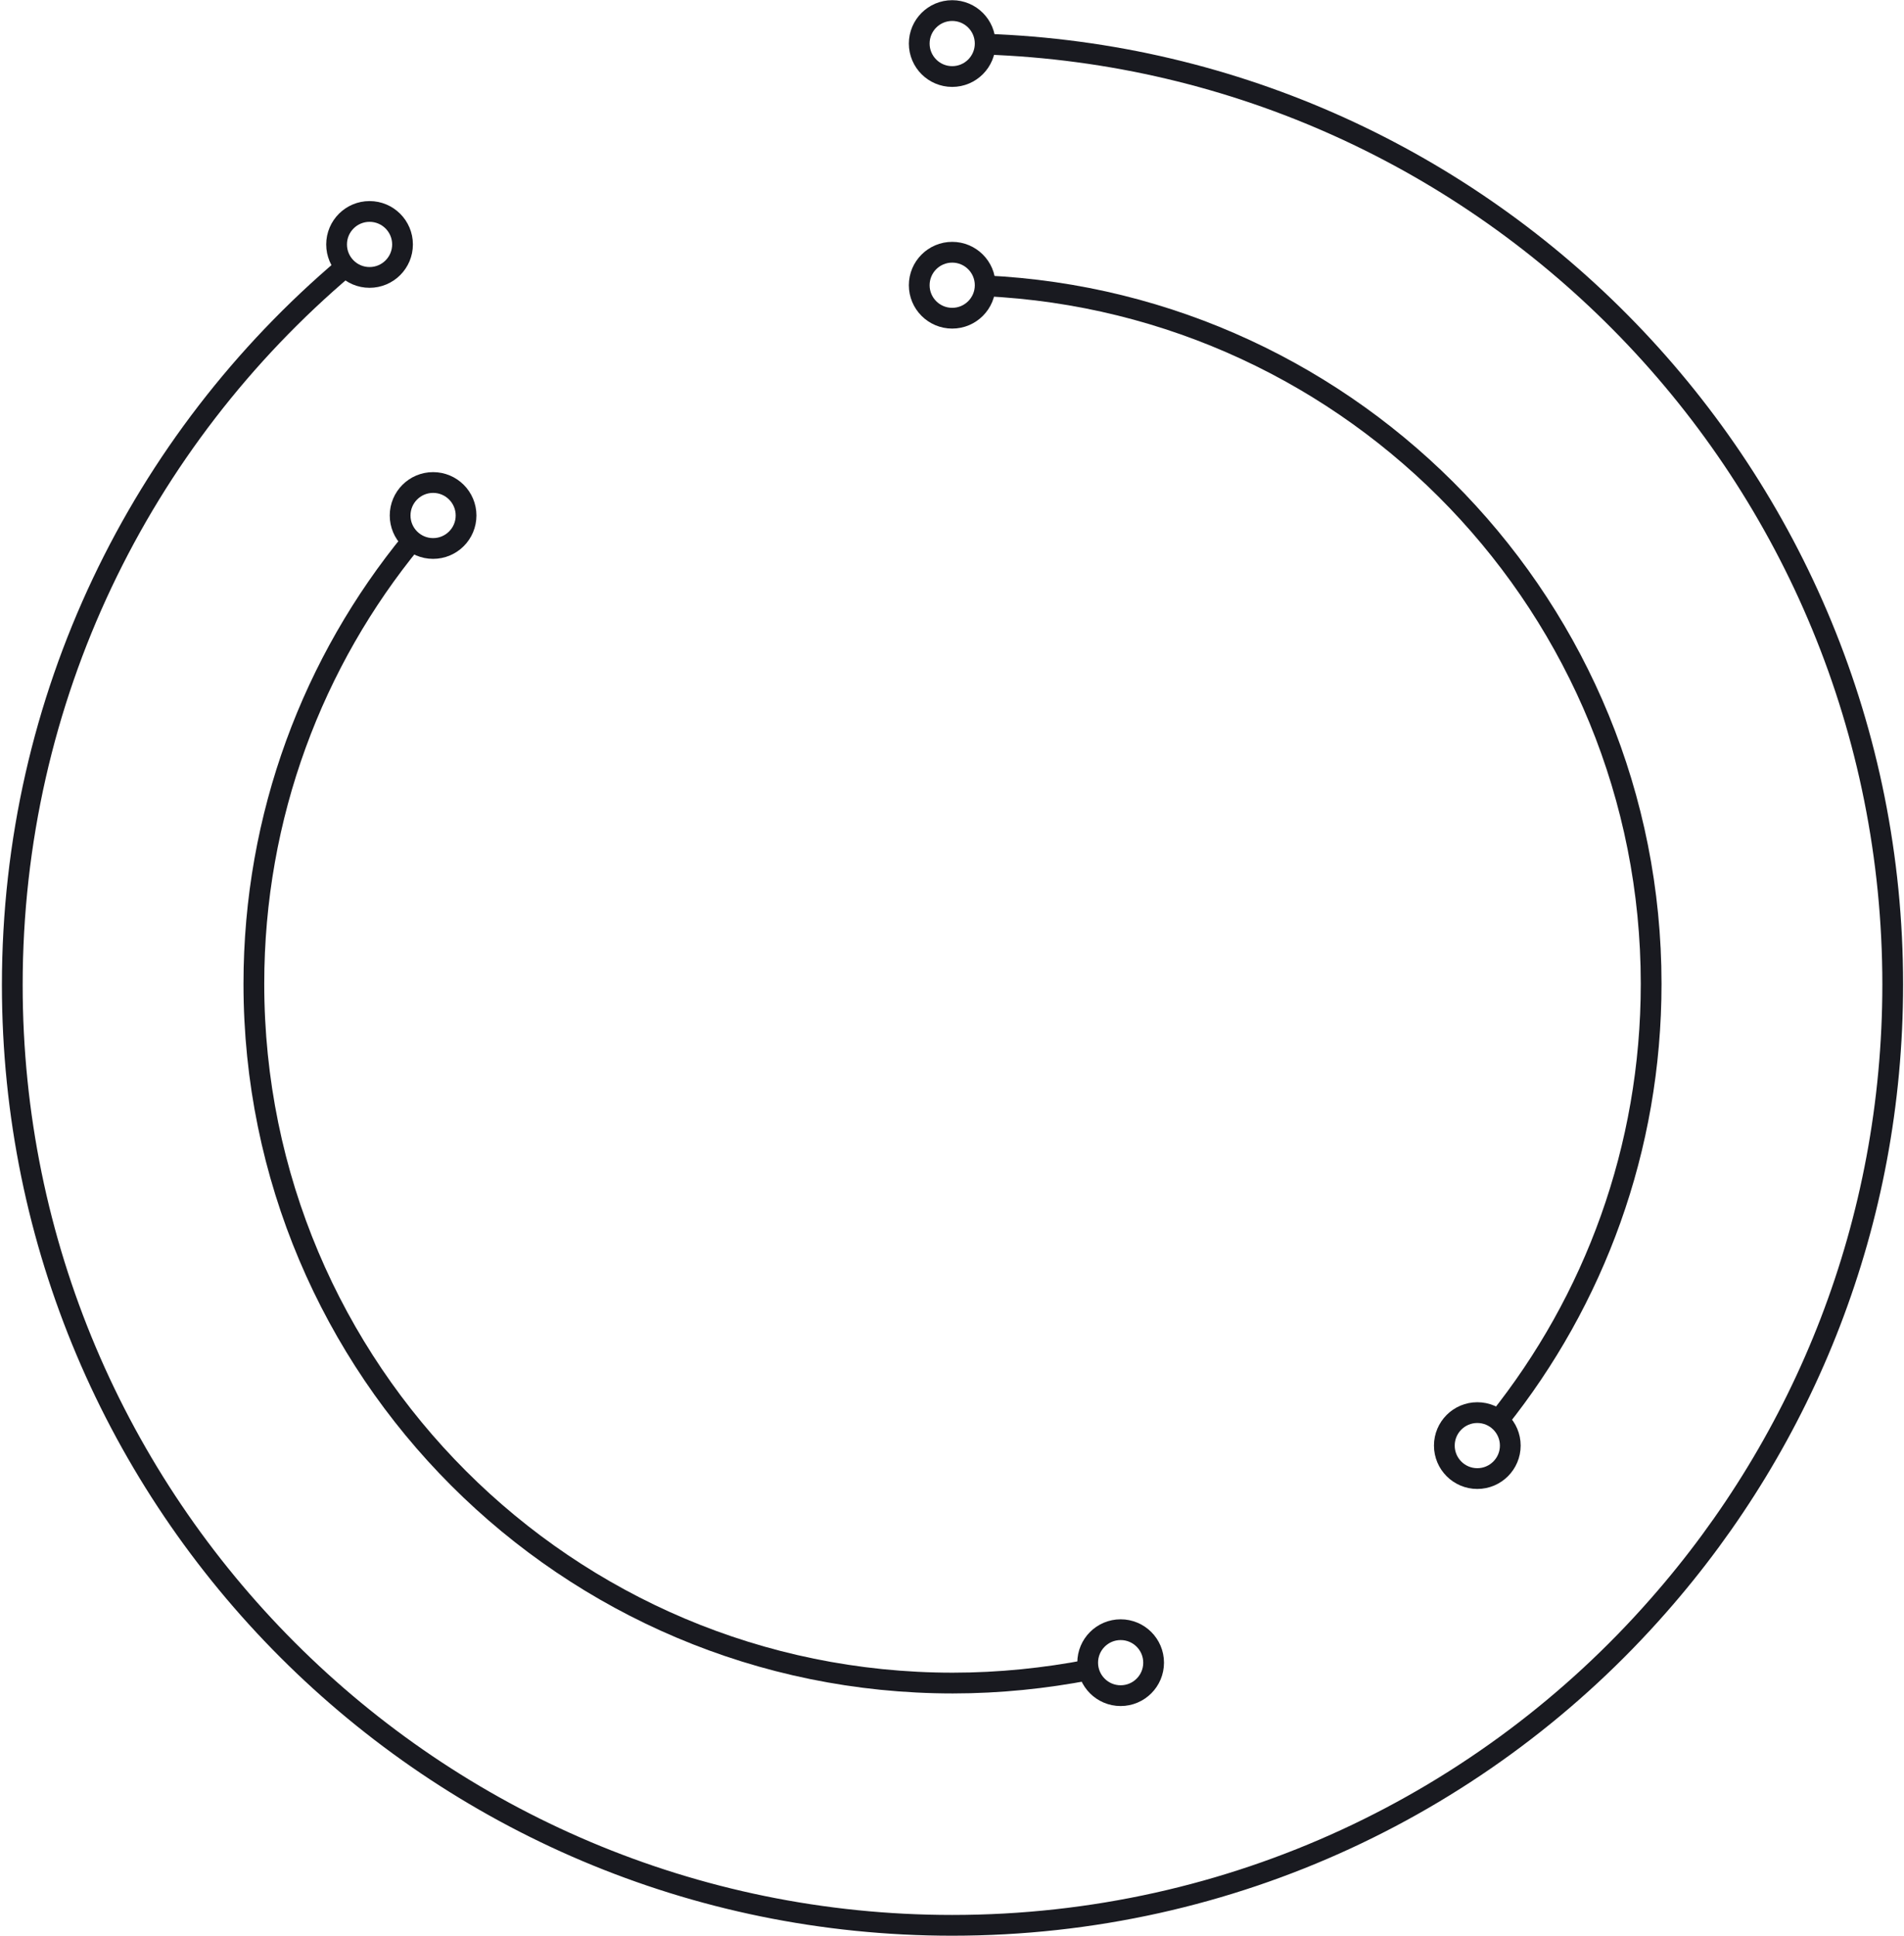 <?xml version="1.0" encoding="UTF-8"?> <svg xmlns="http://www.w3.org/2000/svg" width="367" height="373" viewBox="0 0 367 373" fill="none"> <path d="M216.007 326.711C219.517 326.711 222.362 323.865 222.362 320.356C222.362 316.846 219.517 314.001 216.007 314.001C212.498 314.001 209.653 316.846 209.653 320.356C209.653 323.865 212.498 326.711 216.007 326.711Z" stroke="#191A20" stroke-width="4" stroke-miterlimit="10"></path> <path d="M189.894 8.507C287.066 11.858 364.826 91.697 364.826 189.677C364.826 235.548 347.841 277.374 319.648 309.379C286.488 347.161 237.729 370.963 183.54 370.963C83.48 370.963 2.369 289.852 2.369 189.793C2.369 134.332 27.211 84.765 66.495 51.489" stroke="#191A20" stroke-width="4" stroke-miterlimit="10"></path> <path d="M79.436 104.176C60.372 127.4 48.933 157.094 48.933 189.562C48.933 263.971 109.246 324.284 183.655 324.284C192.668 324.284 201.449 323.36 209.883 321.742" stroke="#191A20" stroke-width="4" stroke-miterlimit="10"></path> <path d="M189.895 55.071C261.3 58.421 318.262 117.348 318.262 189.562C318.262 221.336 307.286 250.568 288.799 273.677" stroke="#191A20" stroke-width="4" stroke-miterlimit="10"></path> <path d="M71.233 53.453C74.742 53.453 77.587 50.608 77.587 47.098C77.587 43.588 74.742 40.743 71.233 40.743C67.723 40.743 64.878 43.588 64.878 47.098C64.878 50.608 67.723 53.453 71.233 53.453Z" stroke="#191A20" stroke-width="4" stroke-miterlimit="10"></path> <path d="M83.48 105.678C86.99 105.678 89.835 102.833 89.835 99.323C89.835 95.813 86.99 92.968 83.48 92.968C79.97 92.968 77.125 95.813 77.125 99.323C77.125 102.833 79.97 105.678 83.48 105.678Z" stroke="#191A20" stroke-width="4" stroke-miterlimit="10"></path> <path d="M284.755 284.884C288.264 284.884 291.11 282.039 291.11 278.529C291.11 275.02 288.264 272.175 284.755 272.175C281.245 272.175 278.4 275.02 278.4 278.529C278.4 282.039 281.245 284.884 284.755 284.884Z" stroke="#191A20" stroke-width="4" stroke-miterlimit="10"></path> <path d="M183.54 61.31C187.05 61.31 189.895 58.465 189.895 54.955C189.895 51.445 187.05 48.6 183.54 48.6C180.03 48.6 177.185 51.445 177.185 54.955C177.185 58.465 180.03 61.31 183.54 61.31Z" stroke="#191A20" stroke-width="4" stroke-miterlimit="10"></path> <path d="M183.54 14.746C187.05 14.746 189.895 11.901 189.895 8.391C189.895 4.882 187.05 2.037 183.54 2.037C180.03 2.037 177.185 4.882 177.185 8.391C177.185 11.901 180.03 14.746 183.54 14.746Z" stroke="#191A20" stroke-width="4" stroke-miterlimit="10"></path> </svg> 